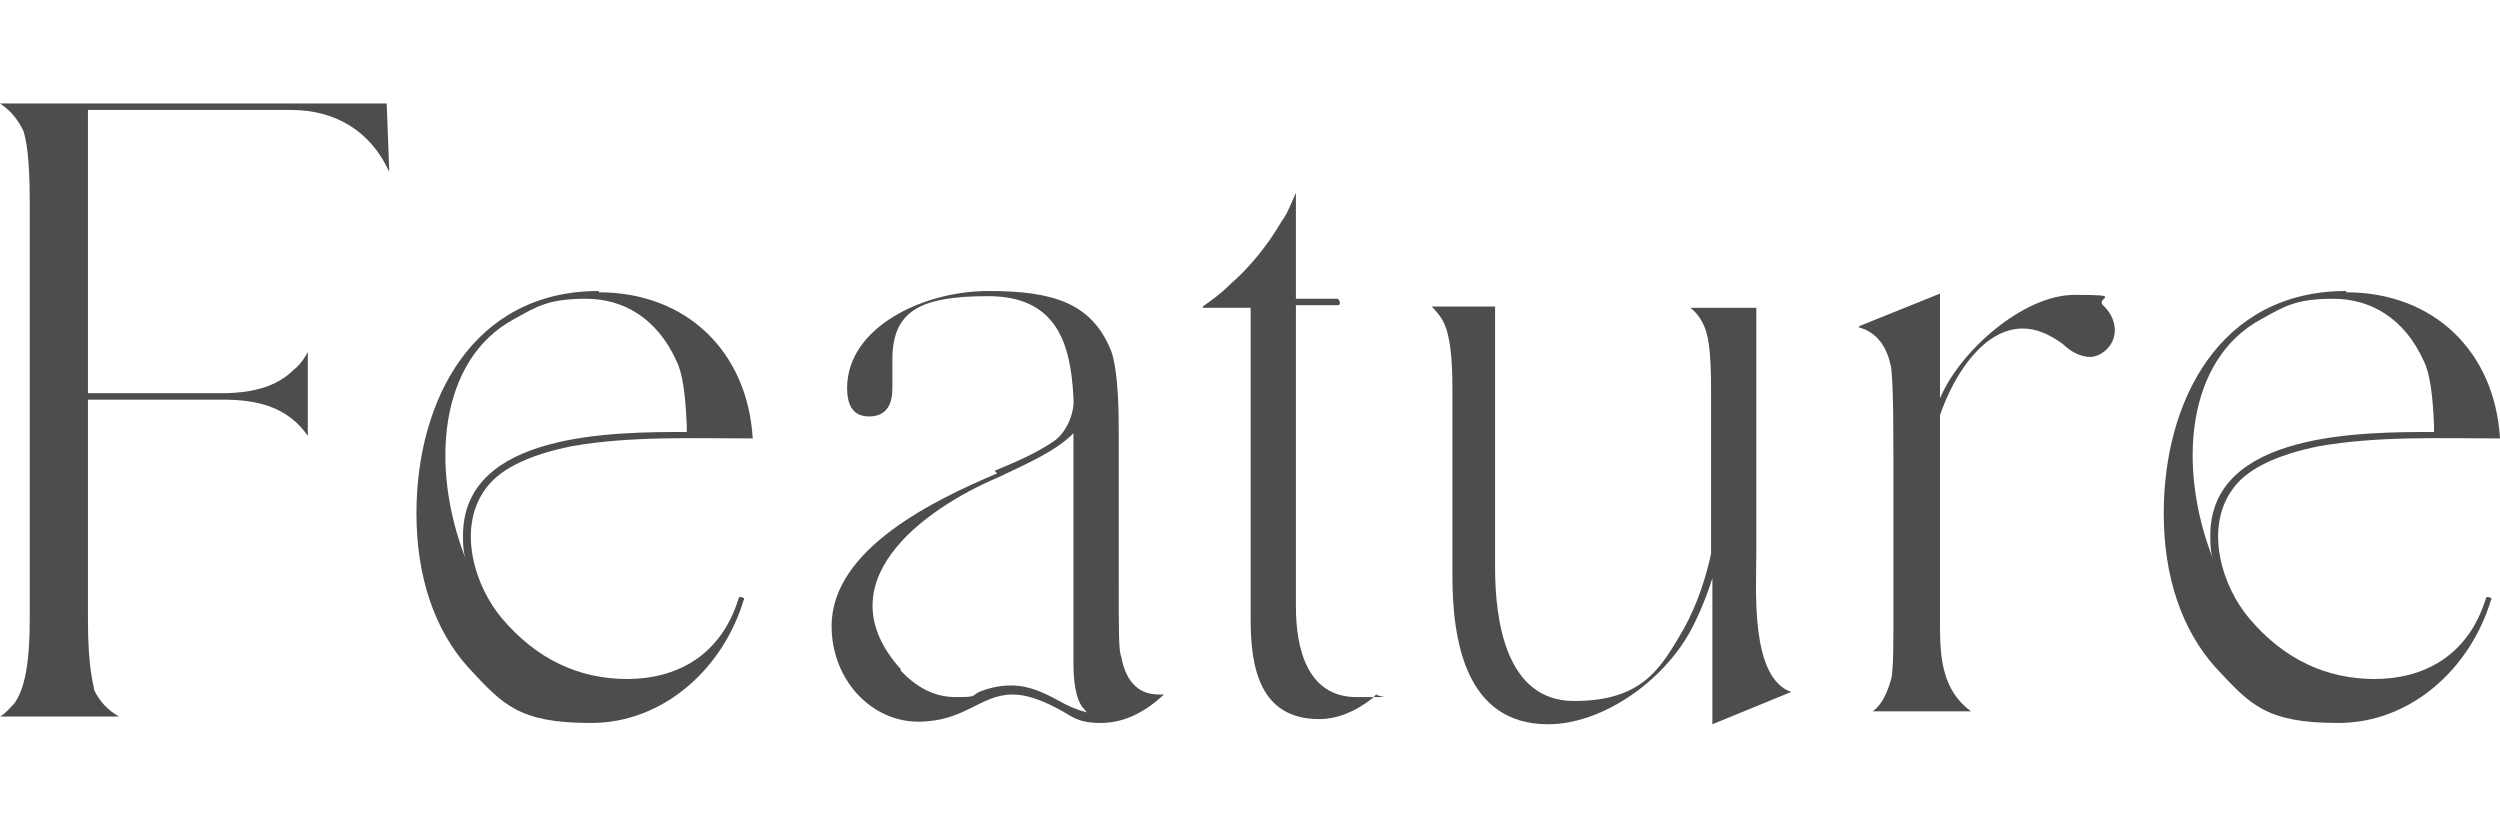 <?xml version="1.0" encoding="UTF-8"?>
<svg id="_レイヤー_2" xmlns="http://www.w3.org/2000/svg" version="1.1" viewBox="0 0 193.3 64">
  <!-- Generator: Adobe Illustrator 29.3.1, SVG Export Plug-In . SVG Version: 2.1.0 Build 151)  -->
  <defs>
    <style>
      .st0 {
        fill: #4d4d4d;
      }
    </style>
  </defs>
  <g id="_レイヤー_1-2">
    <path class="st0" d="M0,8h29.9l.2,5.3c-1.4-3.1-4.1-4.8-7.6-4.8H6.8v21.9h10.4c2.5,0,4.3-.6,5.5-1.8.4-.3.8-.8,1.1-1.4v6.5c-1.6-2.3-4-2.8-6.6-2.8H6.8v17c0,3.7.4,4.9.5,5.5.4.8,1,1.5,1.9,2H0c.4-.2.8-.7,1.1-1,.8-1.1,1.2-3.1,1.2-6.5V15.6c0-3.6-.3-4.9-.5-5.5-.4-.8-.9-1.5-1.8-2.1Z"/>
    <path class="st0" d="M46.3,22.6c6.8,0,11.5,4.6,11.9,11.3-4.6,0-9.4-.2-14,.6-3.4.7-5.7,1.8-6.8,3.5-2,3-.7,7.3,1.4,9.8,2.7,3.2,6,4.7,9.7,4.7s7.2-1.7,8.6-6.2c0-.1.1-.2.3-.1.1,0,.2.1.1.2-1.6,5.3-6.2,9.5-11.8,9.5s-6.8-1.4-9.5-4.3c-2.6-2.9-4-7-4-11.9,0-8.8,4.4-17.2,14.1-17.2ZM36,43.2c-.2-.6-.2-1.2-.2-1.8,0-8,11.7-8,17.3-8v-.5c-.1-2.3-.3-4-.8-5-1.5-3.3-4.1-4.8-7-4.8s-3.8.6-5.6,1.6c-5.7,3.1-6.5,11.3-3.7,18.5Z"/>
    <path class="st0" d="M76.9,36.4c1.7-.7,3.3-1.4,4.6-2.3.9-.6,1.6-2.1,1.5-3.3-.2-4.4-1.4-7.9-6.6-7.9s-7.4,1.1-7.4,4.9v2.2c0,1.2-.4,2.2-1.8,2.2s-1.7-1.1-1.7-2.2c0-4.7,5.9-7.5,10.9-7.5s8,.9,9.5,4.6c.2.5.6,2,.6,6v11.5c0,4.5,0,5.7.2,6.2.3,1.6,1.1,2.9,2.9,2.9h.4c-1.4,1.3-3,2.2-4.9,2.2s-2.3-.6-3.3-1.1c-1.5-.8-2.6-1.1-3.5-1.1-2.5,0-3.7,2.1-7.3,2.1s-6.7-3.2-6.7-7.4c0-6,8.1-9.8,12.8-11.8ZM69.6,51.8c1.2,1.3,2.6,2.1,4.3,2.1s1.2-.1,1.8-.4c1-.4,1.8-.5,2.5-.5,1.4,0,2.6.6,3.7,1.2.7.4,1.4.7,2.2.9-.1,0-.2-.2-.3-.3-.4-.4-.8-1.4-.8-3.5v-17.8c-1.4,1.4-3.5,2.3-5.8,3.4-5.9,2.5-13.6,8.2-7.5,14.9Z"/>
    <path class="st0" d="M93,23.7c.7-.5,1.4-1,2.1-1.7,1.5-1.3,2.9-3,4-4.9.4-.5.7-1.3,1.1-2.2v8.2h3.2c.1,0,.2.2.2.3s0,.2-.2.2h-3.2v23.3c0,3.1.8,7,4.7,7s1,0,1.6-.3c-.2.2-.3.3-.4.4-1.4,1.1-2.8,1.6-4.1,1.6-4.6,0-5.3-4-5.3-7.7v-24.1h-3.7Z"/>
    <path class="st0" d="M110.5,23.7h5.1v20.2c0,4,.8,10.3,6.1,10.3s6.7-2.5,8.5-5.6c1-1.8,1.7-3.9,2.1-5.8v-12.7c0-3.4-.3-4.3-.5-4.8-.3-.7-.6-1.1-1.1-1.5h5.1v18.9c0,2.8-.5,9.7,2.7,10.8l-6.1,2.5h0v-11.3c-.4,1.3-1,2.8-1.7,4.1-2.2,4-6.9,7.2-11,7.2-6.4,0-7.4-6.5-7.4-11.5v-14.5c0-2.4-.2-4-.6-4.9-.2-.5-.6-1-1-1.4h0Z"/>
    <path class="st0" d="M143.8,25.2l6.2-2.5v8.1c1.5-3.6,6.4-8,10.4-8s1.6.2,2.2.8c1,.9,1.3,2.4.3,3.4-.4.4-.9.6-1.3.6-.7,0-1.5-.4-2.1-1-1.1-.8-2.1-1.2-3.1-1.2-3,0-5.3,3.5-6.4,6.7v16.3c0,2.5.2,5,2.4,6.6h-7.6c.7-.5,1.1-1.4,1.4-2.4.1-.3.2-1.1.2-3.9v-13.1c0-5.4-.1-6.7-.2-7.3-.3-1.4-1-2.6-2.5-3h0Z"/>
    <path class="st0" d="M181.4,22.6c6.8,0,11.5,4.6,11.9,11.3-4.6,0-9.4-.2-14,.6-3.4.7-5.7,1.8-6.8,3.5-2,3-.7,7.3,1.4,9.8,2.7,3.2,6,4.7,9.7,4.7s7.2-1.7,8.6-6.2c0-.1.1-.2.3-.1.1,0,.2.1.1.2-1.6,5.3-6.2,9.5-11.8,9.5s-6.8-1.4-9.5-4.3c-2.6-2.9-4-7-4-11.9,0-8.8,4.4-17.2,14.1-17.2h0ZM171.1,43.2c-.2-.6-.2-1.2-.2-1.8,0-8,11.7-8,17.3-8v-.5c-.1-2.3-.3-4-.8-5-1.5-3.3-4.1-4.8-7-4.8s-3.8.6-5.6,1.6c-5.7,3.1-6.5,11.3-3.7,18.5Z"/>
  </g>
</svg>